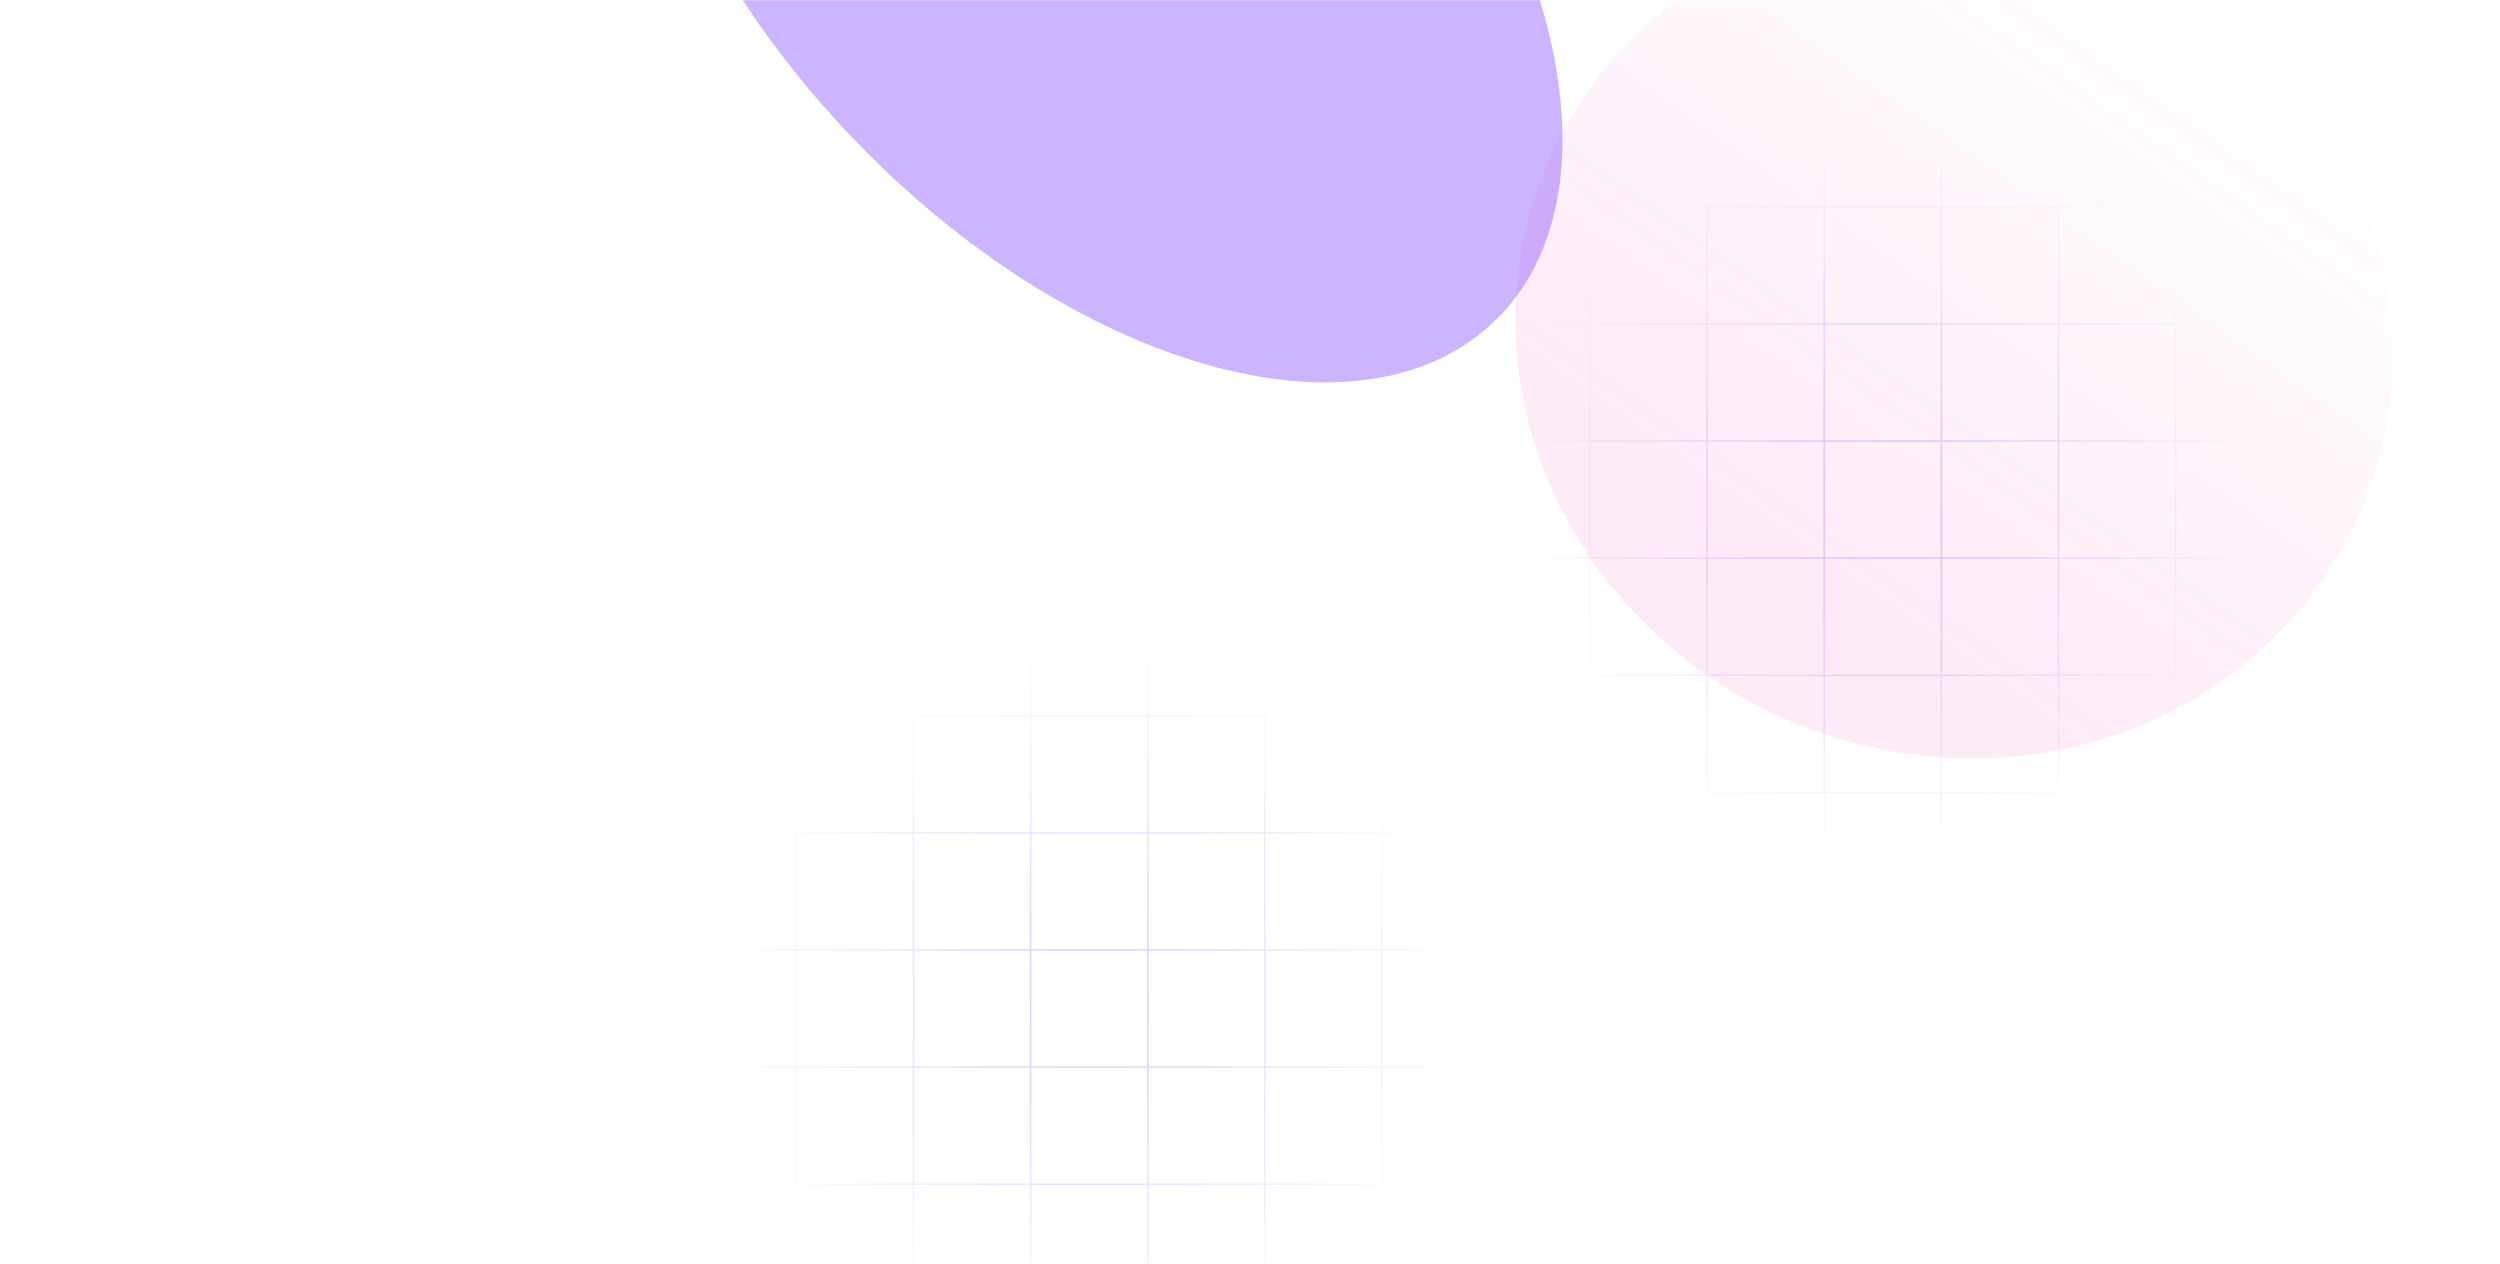 <svg width="1572" height="795" viewBox="0 0 1572 795" fill="none" xmlns="http://www.w3.org/2000/svg">
<g clip-path="url(#clip0_1_2)">
<mask id="mask0_1_2" style="mask-type:alpha" maskUnits="userSpaceOnUse" x="0" y="0" width="1572" height="795">
<path d="M1572 0H0V795H1572V0Z" fill="#D9D9D9"/>
</mask>
<g mask="url(#mask0_1_2)">
<path fill-rule="evenodd" clip-rule="evenodd" d="M925.621 0V55.867L872 55.867V56.867L925.621 56.867V129.521H872V130.521H925.621V203.176H872V204.176H925.621V276.83H872V277.83H925.621V350.484H872V351.484H925.621V424.139H872V425.139H925.621V497.793H872V498.793H925.621V571.447H872V572.447H925.621V628.316H926.621V572.447H999.277V628.316H1000.28V572.447H1072.93V628.316H1073.93V572.447H1146.58V628.316H1147.58V572.447H1220.24V628.316H1221.24V572.447H1293.9V628.316H1294.9V572.447H1367.55V628.316H1368.55V572.447H1441.2V628.316H1442.2V572.447H1500.32V571.447H1442.2V498.793H1500.32V497.793H1442.2V425.139H1500.32V424.139H1442.2V351.484H1500.32V350.484H1442.2V277.83H1500.32V276.83H1442.2V204.176H1500.32V203.176H1442.2V130.521H1500.32V129.521H1442.2V56.867H1500.32V55.867L1442.2 55.867V0H1441.2V55.867H1368.55V0H1367.55V55.867L1294.9 55.867V0H1293.9V55.867L1221.24 55.867V0H1220.24V55.867L1147.58 55.867V0H1146.58V55.867L1073.93 55.867V0H1072.93V55.867L1000.28 55.867V0H999.277V55.867H926.621V0H925.621ZM1441.2 571.447V498.793H1368.55V571.447H1441.2ZM1367.55 571.447V498.793H1294.9V571.447H1367.55ZM1293.9 571.447V498.793H1221.24V571.447H1293.9ZM1220.24 571.447V498.793H1147.58V571.447H1220.24ZM1146.58 571.447V498.793H1073.93V571.447H1146.58ZM1072.93 571.447V498.793H1000.28V571.447H1072.93ZM999.277 571.447V498.793H926.621V571.447H999.277ZM999.277 497.793H926.621V425.139H999.277V497.793ZM1072.93 497.793H1000.28V425.139H1072.93V497.793ZM1146.58 497.793H1073.93V425.139H1146.58V497.793ZM1220.24 497.793H1147.58V425.139H1220.24V497.793ZM1293.9 497.793H1221.24V425.139H1293.9V497.793ZM1367.55 497.793H1294.9V425.139H1367.55V497.793ZM1441.2 497.793H1368.55V425.139H1441.2V497.793ZM1441.2 424.139V351.484H1368.55V424.139H1441.2ZM1367.55 424.139V351.484H1294.9V424.139H1367.55ZM1293.9 424.139V351.484H1221.24V424.139H1293.9ZM1220.24 424.139V351.484H1147.58V424.139H1220.24ZM1146.58 424.139V351.484H1073.93V424.139H1146.58ZM1072.93 424.139V351.484H1000.28V424.139H1072.93ZM999.277 424.139V351.484H926.621V424.139H999.277ZM999.277 350.484H926.621V277.83H999.277V350.484ZM1072.93 350.484H1000.28V277.83H1072.93V350.484ZM1146.58 350.484H1073.93V277.83H1146.58V350.484ZM1220.24 350.484H1147.58V277.83H1220.24V350.484ZM1293.9 350.484H1221.24V277.83H1293.9V350.484ZM1367.55 350.484H1294.9V277.83H1367.55V350.484ZM1441.2 350.484H1368.55V277.83H1441.2V350.484ZM1441.2 276.83V204.176H1368.55V276.83H1441.2ZM1367.55 276.83V204.176H1294.9V276.83H1367.55ZM1293.9 276.83V204.176H1221.24V276.83H1293.9ZM1220.24 276.83V204.176H1147.58V276.83H1220.24ZM1146.58 276.83V204.176H1073.93V276.83H1146.58ZM1072.93 276.83V204.176H1000.28V276.83H1072.93ZM999.277 276.83V204.176H926.621V276.83H999.277ZM999.277 203.176H926.621V130.521H999.277V203.176ZM1072.93 203.176H1000.28V130.521H1072.93V203.176ZM1146.58 203.176H1073.93V130.521H1146.58V203.176ZM1220.24 203.176H1147.58V130.521H1220.24V203.176ZM1293.9 203.176H1221.24V130.521H1293.9V203.176ZM1367.55 203.176H1294.9V130.521H1367.55V203.176ZM1441.2 203.176H1368.55V130.521H1441.2V203.176ZM1441.2 129.521V56.867H1368.55V129.521H1441.2ZM1367.55 129.521V56.867L1294.9 56.867V129.521H1367.55ZM1293.9 129.521V56.867H1221.24V129.521H1293.9ZM1220.24 129.521V56.867L1147.58 56.867V129.521H1220.24ZM1146.58 129.521V56.867H1073.93V129.521H1146.58ZM1072.93 129.521V56.867H1000.28V129.521H1072.93ZM999.277 129.521V56.867H926.621V129.521H999.277Z" fill="url(#paint0_radial_1_2)"/>
<path fill-rule="evenodd" clip-rule="evenodd" d="M426.621 320V375.867H373V376.867H426.621V449.521H373V450.521H426.621V523.176H373V524.176H426.621V596.83H373V597.83H426.621V670.484H373V671.484H426.621V744.139H373V745.139H426.621V817.793H373V818.793H426.621V891.447H373V892.447H426.621V948.316H427.621V892.447H500.277V948.316H501.277V892.447H573.925V948.316H574.925V892.447H647.582V948.316H648.582V892.447H721.238V948.316H722.238V892.447H794.894V948.316H795.894V892.447H868.543V948.316H869.543V892.447H942.197V948.316H943.197V892.447H1001.32V891.447H943.197V818.793H1001.32V817.793H943.197V745.139H1001.32V744.139H943.197V671.484H1001.32V670.484H943.197V597.83H1001.32V596.83H943.197V524.176H1001.32V523.176H943.197V450.521H1001.32V449.521H943.197V376.867H1001.32V375.867H943.197V320H942.197V375.867H869.543V320H868.543V375.867H795.894V320H794.894V375.867H722.238V320H721.238V375.867H648.582V320H647.582V375.867H574.925V320H573.925V375.867H501.277V320H500.277V375.867H427.621V320H426.621ZM942.197 891.447V818.793H869.543V891.447H942.197ZM868.543 891.447V818.793H795.894V891.447H868.543ZM794.894 891.447V818.793H722.238V891.447H794.894ZM721.238 891.447V818.793H648.582V891.447H721.238ZM647.582 891.447V818.793H574.925V891.447H647.582ZM573.925 891.447V818.793H501.277V891.447H573.925ZM500.277 891.447V818.793H427.621V891.447H500.277ZM500.277 817.793H427.621V745.139H500.277V817.793ZM573.925 817.793H501.277V745.139H573.925V817.793ZM647.582 817.793H574.925V745.139H647.582V817.793ZM721.238 817.793H648.582V745.139H721.238V817.793ZM794.894 817.793H722.238V745.139H794.894V817.793ZM868.543 817.793H795.894V745.139H868.543V817.793ZM942.197 817.793H869.543V745.139H942.197V817.793ZM942.197 744.139V671.484H869.543V744.139H942.197ZM868.543 744.139V671.484H795.894V744.139H868.543ZM794.894 744.139V671.484H722.238V744.139H794.894ZM721.238 744.139V671.484H648.582V744.139H721.238ZM647.582 744.139V671.484H574.925V744.139H647.582ZM573.925 744.139V671.484H501.277V744.139H573.925ZM500.277 744.139V671.484H427.621V744.139H500.277ZM500.277 670.484H427.621V597.83H500.277V670.484ZM573.925 670.484H501.277V597.83H573.925V670.484ZM647.582 670.484H574.925V597.83H647.582V670.484ZM721.238 670.484H648.582V597.83H721.238V670.484ZM794.894 670.484H722.238V597.83H794.894V670.484ZM868.543 670.484H795.894V597.83H868.543V670.484ZM942.197 670.484H869.543V597.83H942.197V670.484ZM942.197 596.83V524.176H869.543V596.83H942.197ZM868.543 596.83V524.176H795.894V596.83H868.543ZM794.894 596.83V524.176H722.238V596.83H794.894ZM721.238 596.83V524.176H648.582V596.83H721.238ZM647.582 596.83V524.176H574.925V596.83H647.582ZM573.925 596.83V524.176H501.277V596.83H573.925ZM500.277 596.83V524.176H427.621V596.83H500.277ZM500.277 523.176H427.621V450.521H500.277V523.176ZM573.925 523.176H501.277V450.521H573.925V523.176ZM647.582 523.176H574.925V450.521H647.582V523.176ZM721.238 523.176H648.582V450.521H721.238V523.176ZM794.894 523.176H722.238V450.521H794.894V523.176ZM868.543 523.176H795.894V450.521H868.543V523.176ZM942.197 523.176H869.543V450.521H942.197V523.176ZM942.197 449.521V376.867H869.543V449.521H942.197ZM868.543 449.521V376.867H795.894V449.521H868.543ZM794.894 449.521V376.867H722.238V449.521H794.894ZM721.238 449.521V376.867H648.582V449.521H721.238ZM647.582 449.521V376.867H574.925V449.521H647.582ZM573.925 449.521V376.867H501.277V449.521H573.925ZM500.277 449.521V376.867H427.621V449.521H500.277Z" fill="url(#paint1_radial_1_2)"/>
<g opacity="0.4" filter="url(#filter0_f_1_2)">
<path d="M1329.86 -29.734C1188.21 -88.975 1028.08 -28.674 972.192 104.954C916.305 238.581 985.829 394.932 1127.48 454.174C1269.13 513.415 1429.26 453.114 1485.15 319.486C1541.04 185.859 1471.51 29.508 1329.86 -29.734Z" fill="url(#paint2_linear_1_2)" fill-opacity="0.23"/>
</g>
<g opacity="0.4" filter="url(#filter1_f_1_2)">
<path d="M535.48 86.051C673.816 231.092 854.595 283.207 939.262 202.454C1023.93 121.701 980.421 -61.341 842.085 -206.381C703.749 -351.421 522.969 -403.537 438.302 -322.784C353.636 -242.031 397.144 -58.989 535.48 86.051Z" fill="#8244FF"/>
</g>
</g>
</g>
<defs>
<filter id="filter0_f_1_2" x="758.877" y="-246.511" width="939.586" height="917.463" filterUnits="userSpaceOnUse" color-interpolation-filters="sRGB">
<feFlood flood-opacity="0" result="BackgroundImageFix"/>
<feBlend mode="normal" in="SourceGraphic" in2="BackgroundImageFix" result="shape"/>
<feGaussianBlur stdDeviation="97" result="effect1_foregroundBlur_1_2"/>
</filter>
<filter id="filter1_f_1_2" x="91.071" y="-664.799" width="1195.42" height="1209.27" filterUnits="userSpaceOnUse" color-interpolation-filters="sRGB">
<feFlood flood-opacity="0" result="BackgroundImageFix"/>
<feBlend mode="normal" in="SourceGraphic" in2="BackgroundImageFix" result="shape"/>
<feGaussianBlur stdDeviation="152" result="effect1_foregroundBlur_1_2"/>
</filter>
<radialGradient id="paint0_radial_1_2" cx="0" cy="0" r="1" gradientUnits="userSpaceOnUse" gradientTransform="translate(1186.16 314.158) rotate(90) scale(238.243 238.243)">
<stop stop-color="#8244FF" stop-opacity="0.29"/>
<stop offset="1" stop-color="#8244FF" stop-opacity="0"/>
</radialGradient>
<radialGradient id="paint1_radial_1_2" cx="0" cy="0" r="1" gradientUnits="userSpaceOnUse" gradientTransform="translate(687.158 634.158) rotate(90) scale(238.243 238.243)">
<stop stop-color="#8244FF" stop-opacity="0.29"/>
<stop offset="1" stop-color="#8244FF" stop-opacity="0"/>
</radialGradient>
<linearGradient id="paint2_linear_1_2" x1="901.372" y1="324.323" x2="1210.23" y2="-114.025" gradientUnits="userSpaceOnUse">
<stop stop-color="#F926AE"/>
<stop offset="0.219" stop-color="#F926AE"/>
<stop offset="1" stop-color="#F926AE" stop-opacity="0"/>
</linearGradient>
<clipPath id="clip0_1_2">
<rect width="1572" height="795" fill="white"/>
</clipPath>
</defs>
</svg>

